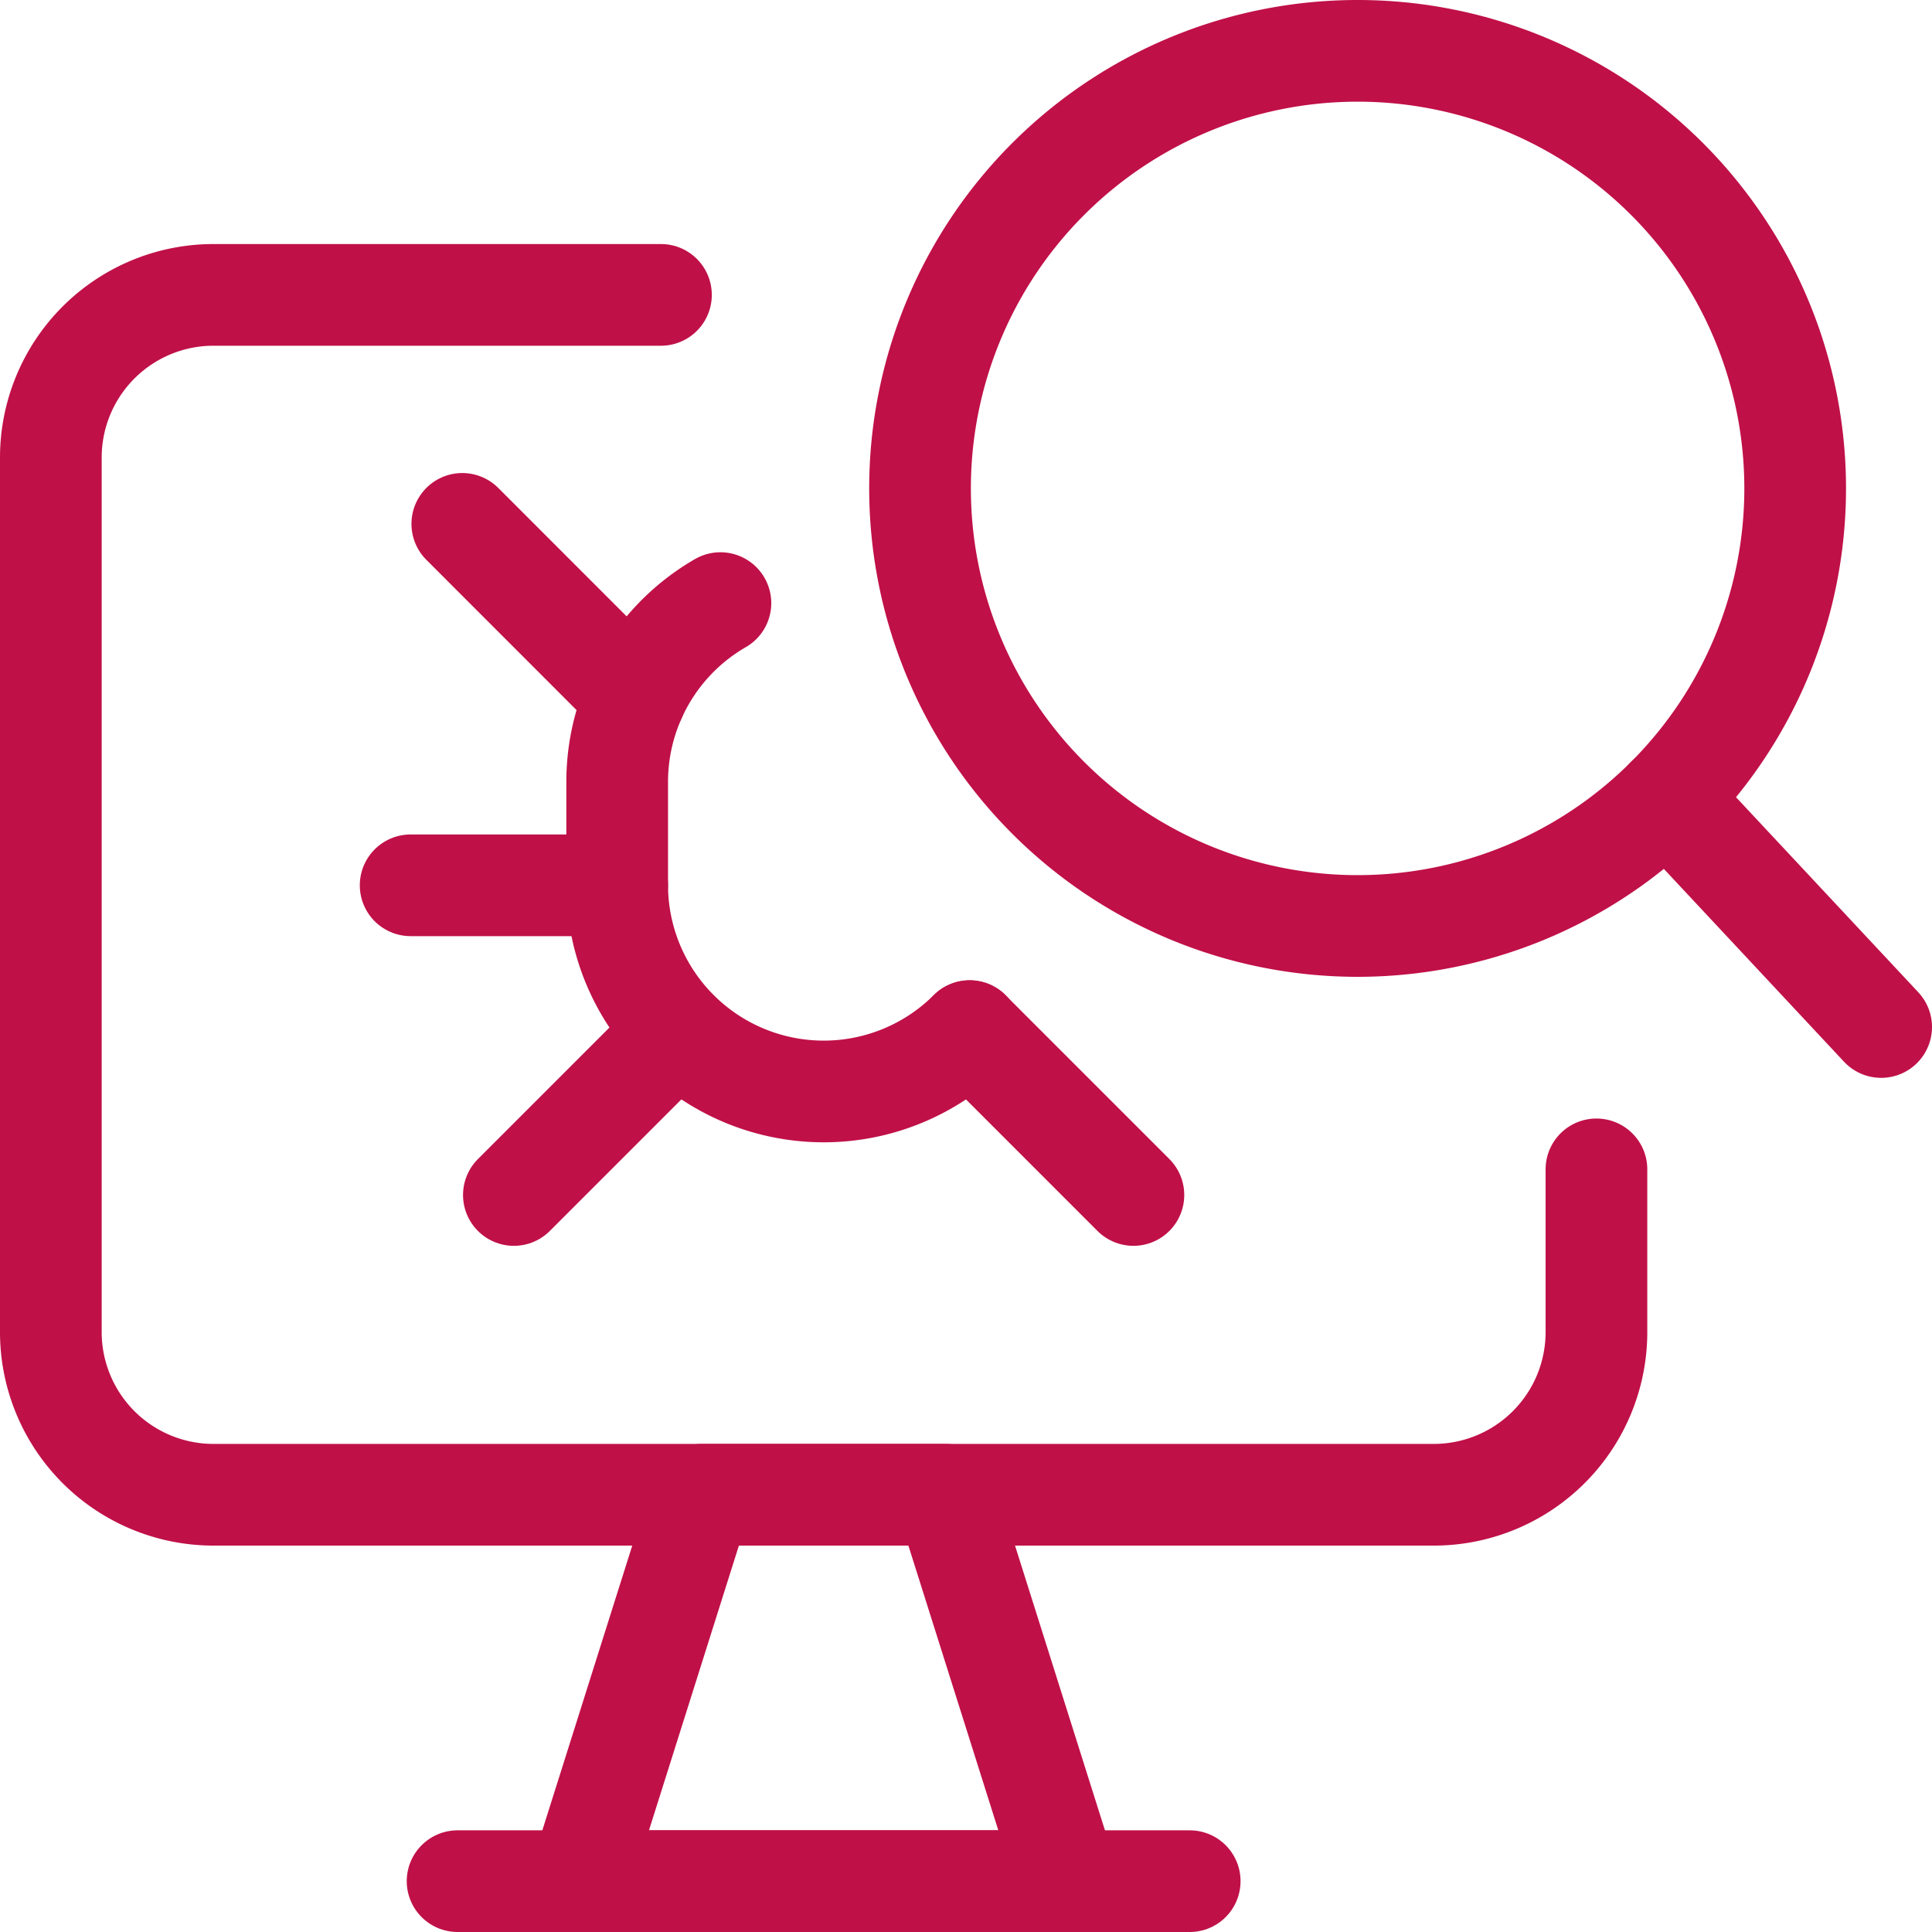 <svg xmlns="http://www.w3.org/2000/svg" viewBox="0.125 0.125 23.75 23.75" stroke-width="1.25"><defs></defs><path d="M8.25 3.75h-5.5a2 2 0 0 0-2 2V16.5a2 2 0 0 0 2 2h15a2 2 0 0 0 2-2v-2" fill="none" stroke="#c01048" stroke-linecap="round" stroke-linejoin="round"></path><path fill="none" stroke="#c01048" stroke-linecap="round" stroke-linejoin="round" d="M5.75 23.25h9"></path><path fill="none" stroke="#c01048" stroke-linecap="round" stroke-linejoin="round" d="m8.75 18.5-1.5 4.75h6l-1.5-4.75h-3z"></path><path fill="none" stroke="#c01048" stroke-linecap="round" stroke-linejoin="round" d="M11.435 6.129a5.379 5.379 0 1 0 10.758 0 5.379 5.379 0 1 0-10.758 0"></path><path fill="none" stroke="#c01048" stroke-linecap="round" stroke-linejoin="round" d="m20.617 9.932 2.633 2.818"></path><path d="M12.045 12.8A2.539 2.539 0 0 1 7.712 11V9.739a2.537 2.537 0 0 1 1.269-2.2" fill="none" stroke="#c01048" stroke-linecap="round" stroke-linejoin="round"></path><path fill="none" stroke="#c01048" stroke-linecap="round" stroke-linejoin="round" d="M7.936 8.694 5.808 6.565"></path><path fill="none" stroke="#c01048" stroke-linecap="round" stroke-linejoin="round" d="m8.455 12.802-2.013 2.013"></path><path fill="none" stroke="#c01048" stroke-linecap="round" stroke-linejoin="round" d="M7.712 11.008H5.173"></path><path fill="none" stroke="#c01048" stroke-linecap="round" stroke-linejoin="round" d="m12.045 12.802 2.013 2.013"></path></svg>